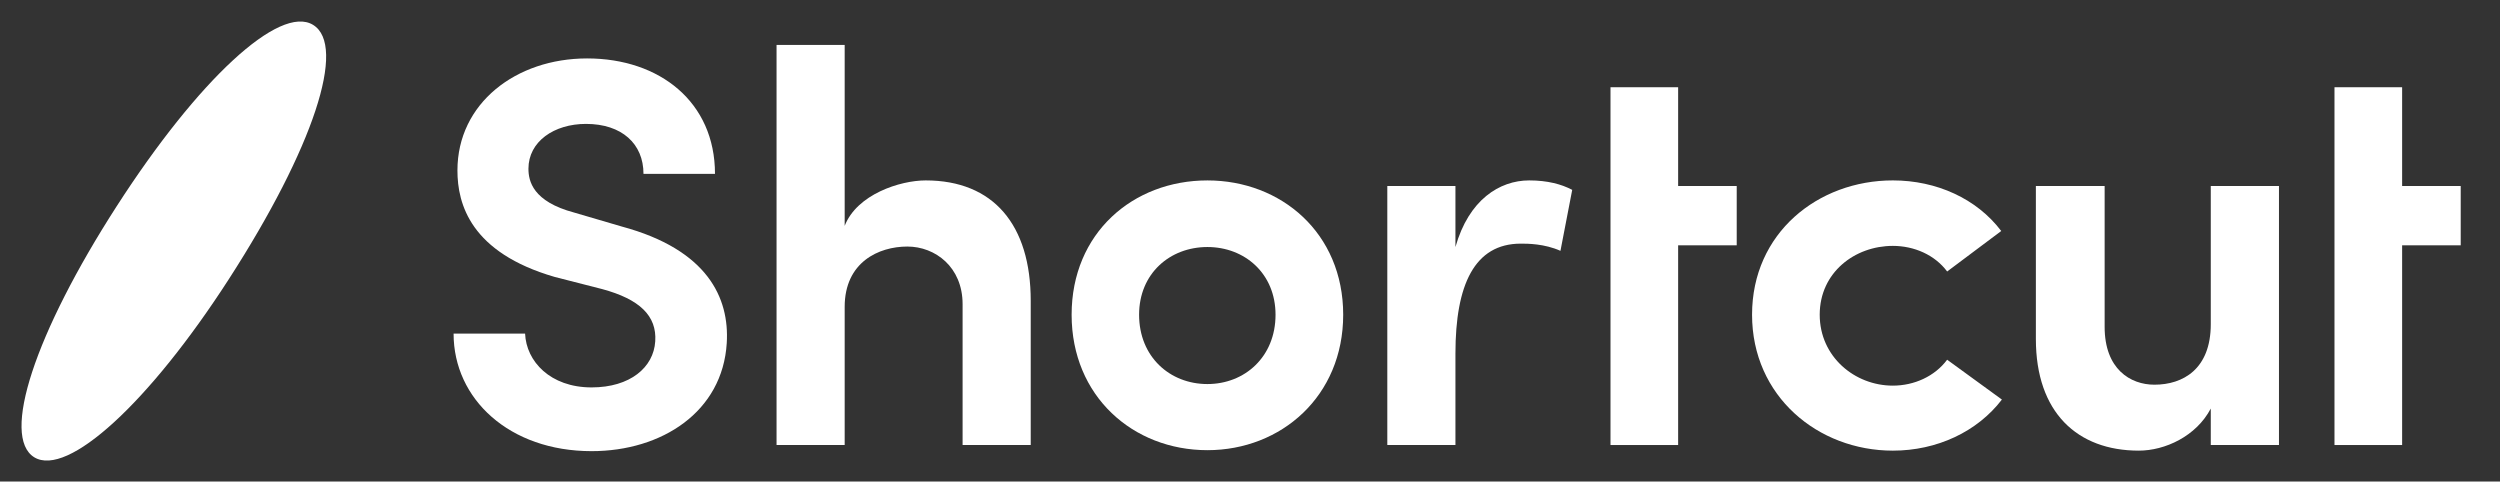 <?xml version="1.0" encoding="utf-8"?>
<!-- Generator: Adobe Illustrator 16.0.0, SVG Export Plug-In . SVG Version: 6.00 Build 0)  -->
<!DOCTYPE svg PUBLIC "-//W3C//DTD SVG 1.1//EN" "http://www.w3.org/Graphics/SVG/1.1/DTD/svg11.dtd">
<svg version="1.1" id="Layer_1" xmlns="http://www.w3.org/2000/svg" xmlns:xlink="http://www.w3.org/1999/xlink" x="0px" y="0px"
	 width="348.477px" height="67.119px" viewBox="0 0 348.477 67.119" enable-background="new 0 0 348.477 67.119"
	 xml:space="preserve">
<rect x="0" y="0" width="348.477" height="67.119" fill="#333333" stroke="none"/>
<g>
	<path fill="#FFFFFF" d="M43.636,3.464c-4.669-2.844-15.98,7.594-27.351,25.252C4.835,46.479,0.118,60.892,4.782,63.745
		c4.633,2.8,16-7.588,27.14-24.871C43.68,20.636,48.38,6.358,43.636,3.464"/>
	<path fill="#FFFFFF" d="M73.193,46.503c0.157,3.86,3.503,7.498,9.267,7.498c5.373,0,8.652-2.79,8.875-6.427
		c0.236-3.548-2.178-5.868-7.396-7.278l-6.617-1.693C65.624,35.211,63.762,28.47,63.762,23.764c0-9.375,8.171-15.62,18.074-15.62
		c10.127,0,17.827,6.089,17.827,16.09h-9.967c0-4.198-3.03-6.963-8.015-6.963c-4.447,0-8.021,2.457-8.021,6.247
		c0,1.723,0.61,4.577,6.381,6.113l6.626,1.944c11.987,3.233,15.022,9.97,14.636,16.247c-0.581,9.566-9.023,15.064-18.842,15.064
		c-11.447,0-19.235-7.253-19.235-16.382H73.193z"/>
	<path fill="#FFFFFF" d="M117.74,62.032h-9.496V6.266h9.496v25.218c1.71-4.396,7.726-6.336,11.293-6.336
		c9.433,0,14.641,6.18,14.641,16.78v20.105h-9.497V42.398c0-5.179-3.818-8.032-7.703-8.032c-3.972,0-8.734,2.164-8.734,8.409V62.032
		z"/>
	<path fill="#FFFFFF" d="M177.798,43.87c0-5.737-4.288-9.438-9.495-9.438c-5.236,0-9.524,3.701-9.524,9.438
		c0,5.868,4.289,9.663,9.524,9.663C173.51,53.532,177.798,49.737,177.798,43.87 M149.374,43.87c0-11.382,8.551-18.721,18.929-18.721
		c10.283,0,18.926,7.339,18.926,18.721c0,11.357-8.643,18.88-18.926,18.88C157.925,62.75,149.374,55.227,149.374,43.87"/>
	<path fill="#FFFFFF" d="M202.875,62.032h-9.497V25.929h9.497v8.503c1.861-6.588,6.15-9.284,10.284-9.284
		c2.558,0,4.511,0.534,5.993,1.317l-1.639,8.5c-2.247-1.004-4.597-1.004-5.522-1.004c-6.467,0-9.116,5.737-9.116,15.308V62.032z"/>
	<polygon fill="#FFFFFF" points="233.917,25.928 242.082,25.928 242.082,34.195 233.917,34.195 233.917,62.032 224.489,62.032 
		224.489,33.491 224.489,25.928 224.489,12.16 233.917,12.16 	"/>
	<path fill="#FFFFFF" d="M263.845,25.147c6.085,0,11.697,2.542,15.108,7.053l-7.539,5.645c-1.724-2.321-4.604-3.57-7.569-3.57
		c-5.299,0-10.194,3.7-10.194,9.594c0,5.869,4.895,9.886,10.194,9.886c2.965,0,5.845-1.292,7.569-3.613l7.632,5.555
		c-3.435,4.485-9.051,7.12-15.201,7.12c-10.441,0-19.624-7.589-19.624-18.948C244.221,32.486,253.404,25.147,263.845,25.147"/>
	<path fill="#FFFFFF" d="M308.162,25.928h9.506v36.104h-9.506v-5.085c-2.021,3.858-6.375,5.868-10.035,5.868
		c-8.578,0-14.345-5.333-14.345-15.556V25.928h9.585v19.637c0,5.89,3.59,8.058,6.939,8.058c3.973,0,7.856-2.167,7.856-8.437V25.928z
		"/>
	<polygon fill="#FFFFFF" points="334.834,25.928 343,25.928 343,34.195 334.834,34.195 334.834,62.032 325.406,62.032 
		325.406,33.491 325.406,25.928 325.406,12.16 334.834,12.16 	"/>
</g>
</svg>

